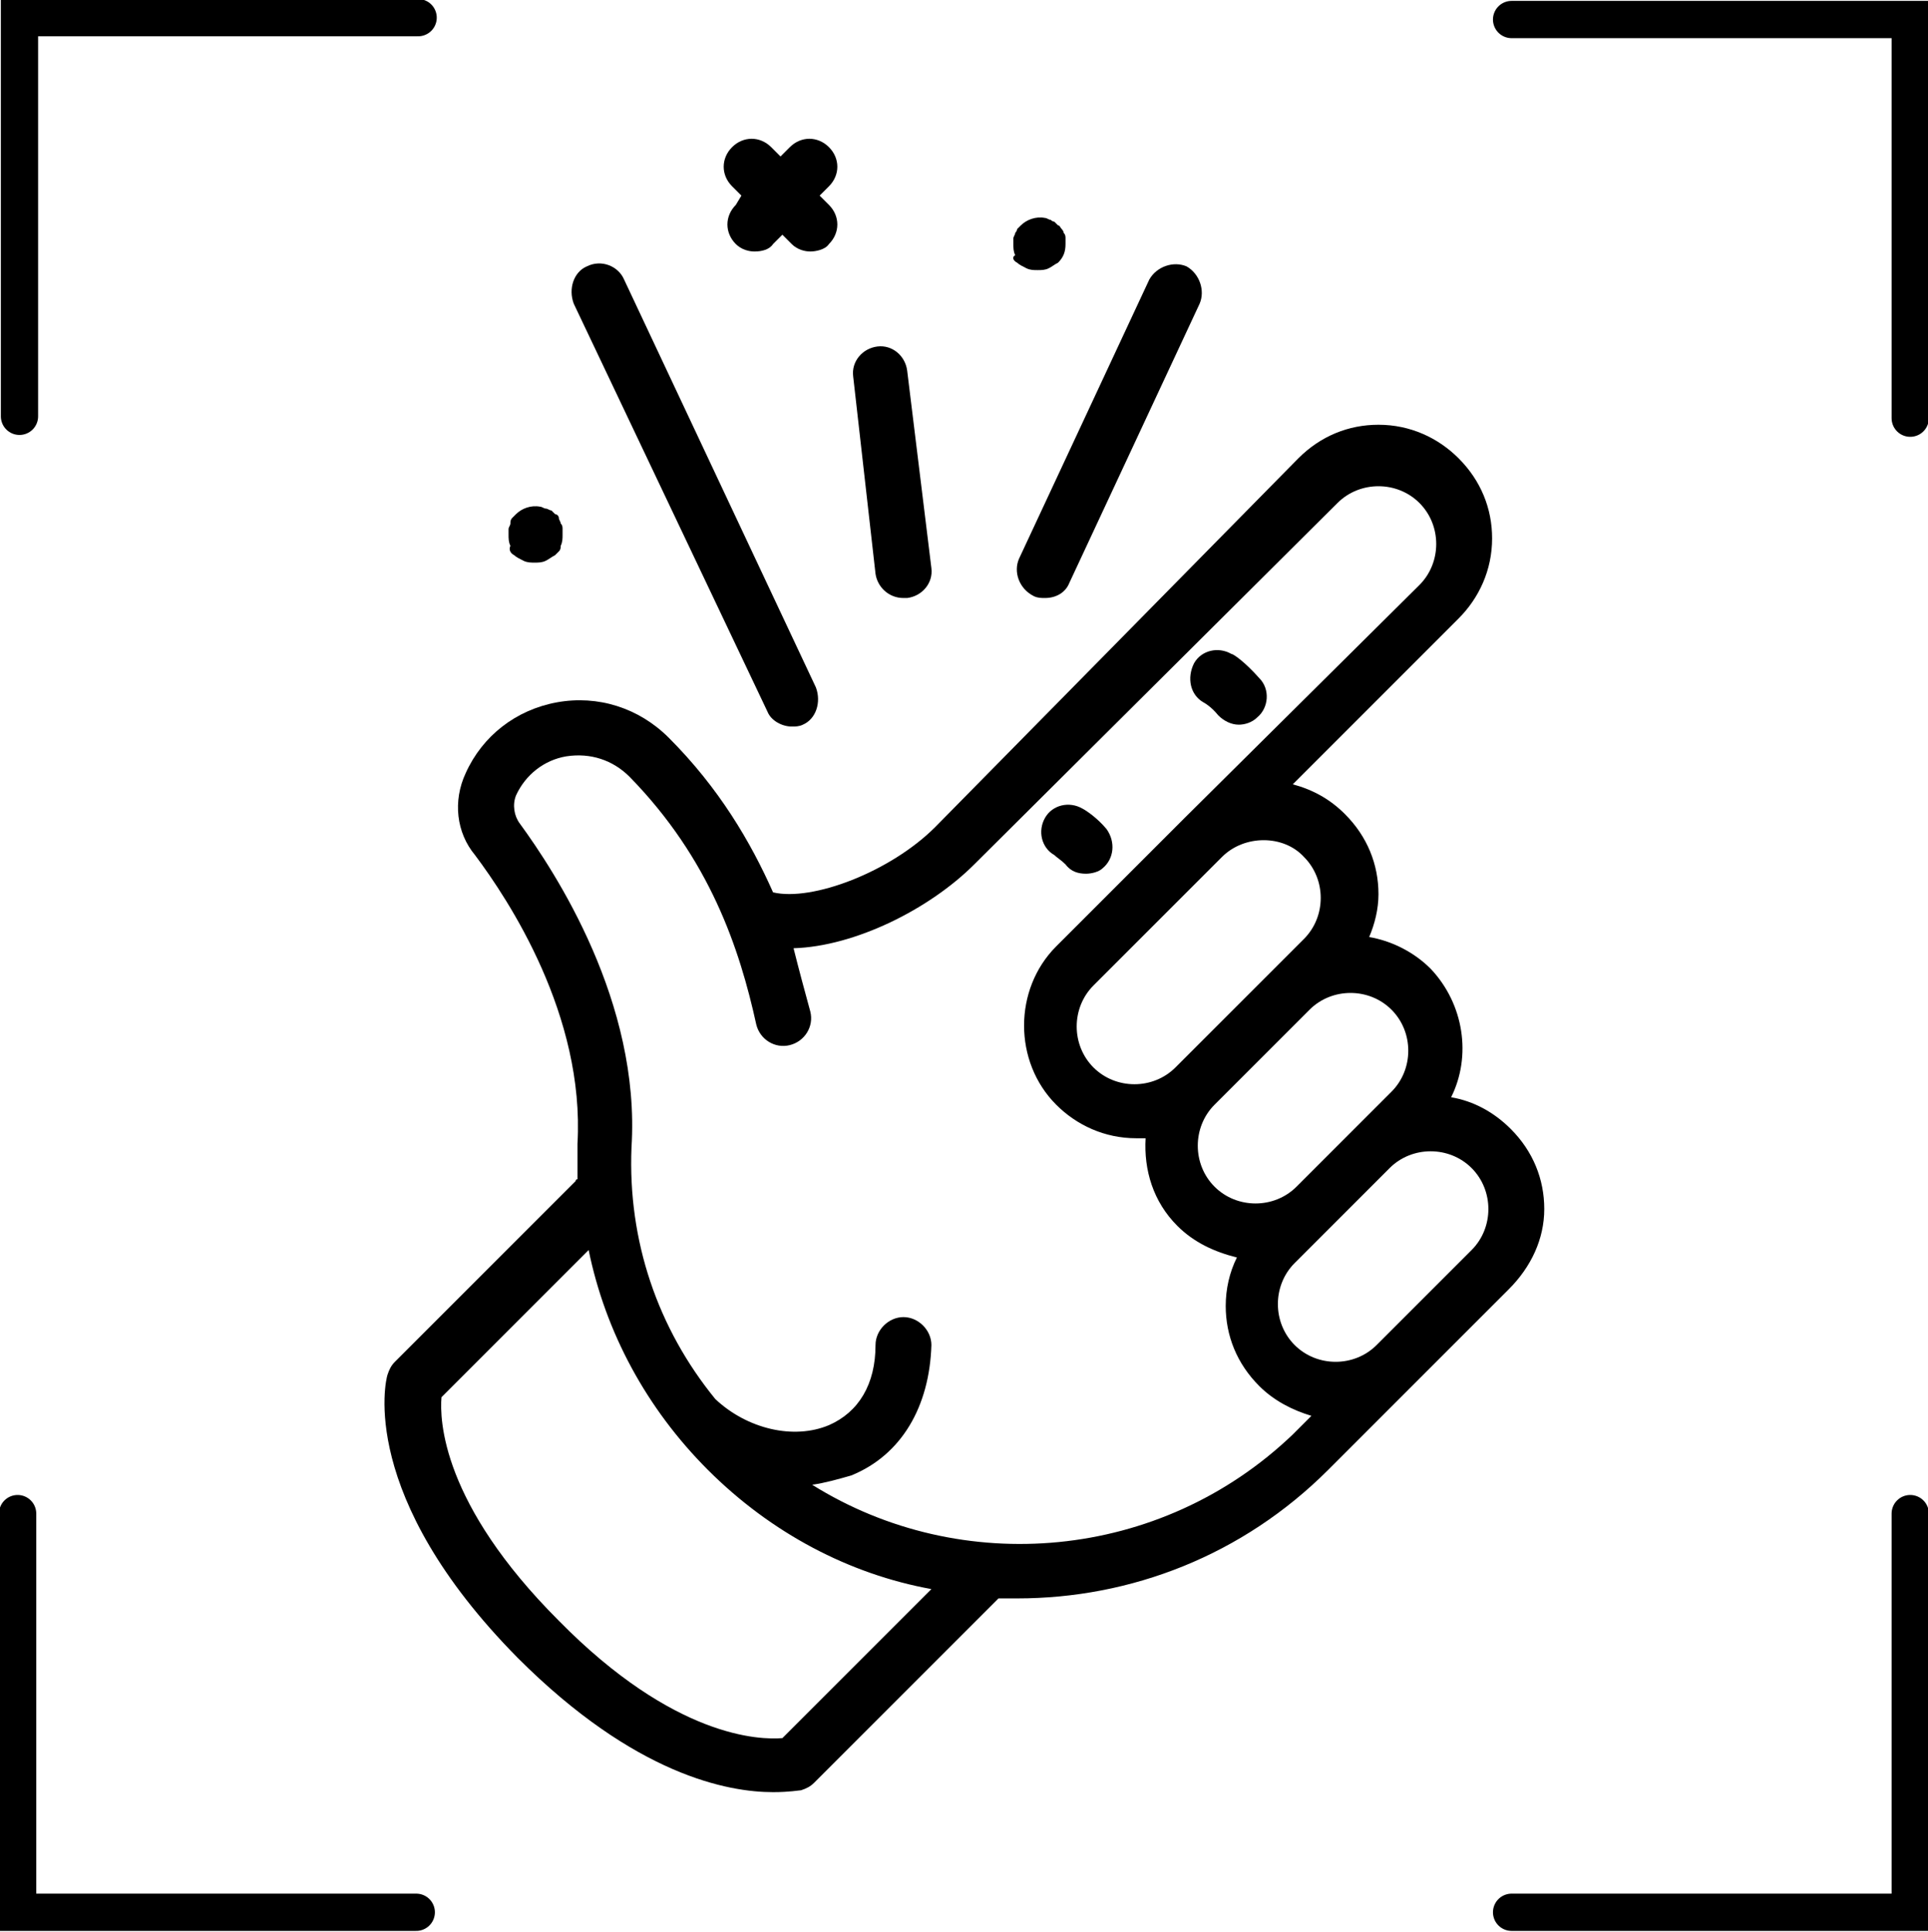 <?xml version="1.0" encoding="utf-8"?>
<!-- Generator: Adobe Illustrator 24.1.3, SVG Export Plug-In . SVG Version: 6.00 Build 0)  -->
<svg version="1.1" id="Layer_1" xmlns="http://www.w3.org/2000/svg" xmlns:xlink="http://www.w3.org/1999/xlink" x="0px" y="0px"
	 viewBox="0 0 103.5 103.7" style="enable-background:new 0 0 103.5 103.7;" xml:space="preserve">
<style type="text/css">
	.st0{fill:none;stroke:#000000;stroke-width:2;stroke-linecap:round;stroke-miterlimit:10;}
</style>
<g id="Group_2974" transform="translate(327.146 30.648)">
	<path id="Path_5580" class="st0" d="M-224.6,50.6V72H-246"/>
	<path id="Path_5581" class="st0" d="M-246-29.6h21.4v21.4"/>
	<path id="Path_5582" class="st0" d="M-326.1-8.3v-21.4h21.4"/>
	<path id="Path_5583" class="st0" d="M-304.8,72h-21.4V50.6"/>
</g>
<g>
	<path d="M82.9,64.9c0-1.6-0.6-3.1-1.8-4.3c-0.9-0.9-2-1.5-3.2-1.7c1.1-2.2,0.7-5-1.1-6.9c-0.9-0.9-2.1-1.5-3.3-1.7
		c0.3-0.7,0.5-1.5,0.5-2.3c0-1.6-0.6-3.1-1.8-4.3c-0.8-0.8-1.7-1.3-2.8-1.6l8.9-8.9c1.1-1.1,1.8-2.6,1.8-4.3c0-1.6-0.6-3.1-1.8-4.3
		c-1.1-1.1-2.6-1.8-4.3-1.8c-1.6,0-3.1,0.6-4.3,1.8L50.2,44.4c-2.4,2.4-6.6,4-8.7,3.5c-1.2-2.7-2.9-5.6-5.6-8.3
		c-1.6-1.6-3.8-2.3-6-1.9c-2.2,0.4-4,1.8-4.9,3.8c-0.7,1.5-0.5,3.2,0.5,4.4c1.8,2.4,5.9,8.6,5.5,15.5c0,0,0,0,0,0c0,0,0,0,0,0
		c0,0.6,0,1.3,0,1.9c0,0-0.1,0-0.1,0.1l-9.7,9.7c-0.2,0.2-0.3,0.4-0.4,0.7c-0.1,0.3-1.6,6.5,7,15.2c6.3,6.3,11.3,7.2,13.7,7.2
		c0.9,0,1.4-0.1,1.5-0.1c0.3-0.1,0.5-0.2,0.7-0.4l9.9-9.9c0,0,0,0,0,0c0.3,0,0.6,0,1,0c6.1,0,12.1-2.3,16.7-6.9l8.5-8.5c0,0,0,0,0,0
		l1.2-1.2C82.2,68,82.9,66.5,82.9,64.9z M79.9,64.9c0,0.8-0.3,1.6-0.9,2.2l-5.1,5.1c-1.2,1.2-3.2,1.2-4.4,0
		c-0.6-0.6-0.9-1.4-0.9-2.2c0-0.8,0.3-1.6,0.9-2.2l5.1-5.1c0.6-0.6,1.4-0.9,2.2-0.9c0.8,0,1.6,0.3,2.2,0.9
		C79.6,63.3,79.9,64.1,79.9,64.9z M74.7,58.6l-5.1,5.1c-1.2,1.2-3.2,1.2-4.4,0c-1.2-1.2-1.2-3.2,0-4.4l5.1-5.1
		c1.2-1.2,3.2-1.2,4.4,0C75.9,55.4,75.9,57.4,74.7,58.6z M70,46c0.6,0.6,0.9,1.4,0.9,2.2c0,0.8-0.3,1.6-0.9,2.2l-1.8,1.8l-5.1,5.1
		c-1.2,1.2-3.2,1.2-4.4,0c-1.2-1.2-1.2-3.2,0-4.4l6.9-6.9C66.8,44.8,68.9,44.8,70,46z M42,93.3c-1.2,0.1-5.8,0-12-6.3
		c-6.3-6.3-6.4-10.8-6.3-12l7.9-7.9c0.9,4.4,3.1,8.5,6.4,11.8c3.4,3.4,7.6,5.6,12,6.4L42,93.3z M43.6,79.7c0.7-0.1,1.4-0.3,2.1-0.5
		c2.7-1.1,4.2-3.7,4.3-7c0-0.8-0.7-1.5-1.5-1.5h0c-0.8,0-1.5,0.7-1.5,1.5c0,2.1-0.9,3.6-2.5,4.3c-1.9,0.8-4.4,0.2-6.1-1.4
		c-3.1-3.8-4.7-8.5-4.5-13.5c0.5-7.8-4.1-14.8-6-17.4c-0.3-0.4-0.4-1-0.2-1.5c0.5-1.1,1.5-1.9,2.7-2.1c1.3-0.2,2.5,0.2,3.4,1.1
		c4.3,4.4,5.9,9.2,6.8,13.3c0.2,0.8,1,1.3,1.8,1.1c0.8-0.2,1.3-1,1.1-1.8c-0.3-1.1-0.6-2.2-0.9-3.4c3.3-0.1,7.3-2.1,9.7-4.5L71.8,27
		c1.2-1.2,3.2-1.2,4.4,0c0.6,0.6,0.9,1.4,0.9,2.2c0,0.8-0.3,1.6-0.9,2.2L63.6,43.9l-6.9,6.9c-2.3,2.3-2.3,6.2,0,8.5
		c1.1,1.1,2.6,1.8,4.3,1.8c0.2,0,0.3,0,0.5,0c-0.1,1.7,0.4,3.4,1.7,4.7c0.9,0.9,2,1.4,3.2,1.7c-0.4,0.8-0.6,1.7-0.6,2.6
		c0,1.6,0.6,3.1,1.8,4.3c0.8,0.8,1.8,1.3,2.8,1.6l-1,1C62.3,83.8,51.6,84.7,43.6,79.7z"/>
	<path d="M47,30.8c0.1,0.7,0.7,1.3,1.5,1.3c0.1,0,0.1,0,0.2,0c0.8-0.1,1.4-0.8,1.3-1.6l-1.3-10.6c-0.1-0.8-0.8-1.4-1.6-1.3
		c-0.8,0.1-1.4,0.8-1.3,1.6L47,30.8z"/>
	<path d="M55.5,32c0.2,0.1,0.4,0.1,0.6,0.1c0.6,0,1.1-0.3,1.3-0.8l7-15c0.3-0.7,0-1.6-0.7-2c-0.7-0.3-1.6,0-2,0.7l-7,15
		C54.4,30.7,54.7,31.6,55.5,32z"/>
	<path d="M41.2,38.2c0.2,0.5,0.8,0.8,1.3,0.8c0.2,0,0.4,0,0.6-0.1c0.7-0.3,1-1.2,0.7-2L33.5,15c-0.3-0.7-1.2-1.1-2-0.7
		c-0.7,0.3-1,1.2-0.7,2L41.2,38.2z"/>
	<path d="M64.6,37.7c0,0,0.4,0.2,0.8,0.7c0.3,0.3,0.7,0.5,1.1,0.5c0.3,0,0.7-0.1,1-0.4c0.6-0.5,0.7-1.5,0.1-2.1
		c-0.8-0.9-1.4-1.3-1.5-1.3c-0.7-0.4-1.6-0.2-2,0.5C63.7,36.4,63.9,37.3,64.6,37.7z"/>
	<path d="M56.6,45.9c0.1,0.1,0.4,0.3,0.6,0.5c0.3,0.4,0.7,0.5,1.1,0.5c0.3,0,0.7-0.1,0.9-0.3c0.6-0.5,0.7-1.4,0.2-2.1
		c-0.5-0.6-1.1-1-1.3-1.1c-0.7-0.4-1.6-0.2-2,0.5C55.7,44.6,55.9,45.5,56.6,45.9z"/>
	<path d="M39.5,13.1c0.3,0.3,0.7,0.4,1,0.4c0.4,0,0.8-0.1,1-0.4l0.5-0.5l0.5,0.5c0.3,0.3,0.7,0.4,1,0.4s0.8-0.1,1-0.4
		c0.6-0.6,0.6-1.5,0-2.1l-0.5-0.5l0.5-0.5c0.6-0.6,0.6-1.5,0-2.1c-0.6-0.6-1.5-0.6-2.1,0l-0.5,0.5l-0.5-0.5c-0.6-0.6-1.5-0.6-2.1,0
		c-0.6,0.6-0.6,1.5,0,2.1l0.5,0.5L39.5,11C38.9,11.6,38.9,12.5,39.5,13.1z"/>
	<path d="M27.6,29.8c0.1,0.1,0.3,0.2,0.5,0.3c0.2,0.1,0.4,0.1,0.6,0.1c0.2,0,0.4,0,0.6-0.1c0.2-0.1,0.3-0.2,0.5-0.3
		c0.1-0.1,0.1-0.1,0.2-0.2c0.1-0.1,0.1-0.2,0.1-0.3c0.1-0.2,0.1-0.4,0.1-0.6c0-0.1,0-0.2,0-0.3c0-0.1,0-0.2-0.1-0.3
		c0-0.1-0.1-0.2-0.1-0.3c0-0.1-0.1-0.2-0.2-0.2c-0.1-0.1-0.1-0.1-0.2-0.2c-0.1,0-0.2-0.1-0.3-0.1c-0.1,0-0.2-0.1-0.3-0.1
		c-0.5-0.1-1,0.1-1.3,0.4c-0.1,0.1-0.1,0.1-0.2,0.2c-0.1,0.1-0.1,0.2-0.1,0.3c0,0.1-0.1,0.2-0.1,0.3c0,0.1,0,0.2,0,0.3
		c0,0.2,0,0.4,0.1,0.6C27.3,29.5,27.4,29.7,27.6,29.8z"/>
	<path d="M54.6,14.1c0.1,0.1,0.3,0.2,0.5,0.3c0.2,0.1,0.4,0.1,0.6,0.1c0.2,0,0.4,0,0.6-0.1c0.2-0.1,0.3-0.2,0.5-0.3
		c0.3-0.3,0.4-0.6,0.4-1c0-0.1,0-0.2,0-0.3c0-0.1,0-0.2-0.1-0.3c0-0.1-0.1-0.2-0.1-0.2c-0.1-0.1-0.1-0.2-0.2-0.2
		c-0.1-0.1-0.1-0.1-0.2-0.2c-0.1,0-0.2-0.1-0.2-0.1c-0.1,0-0.2-0.1-0.3-0.1c-0.5-0.1-1,0.1-1.3,0.4c-0.1,0.1-0.1,0.1-0.2,0.2
		c0,0.1-0.1,0.2-0.1,0.2c0,0.1-0.1,0.2-0.1,0.3c0,0.1,0,0.2,0,0.3c0,0.2,0,0.4,0.1,0.6C54.3,13.8,54.4,14,54.6,14.1z"/>
</g>
</svg>
